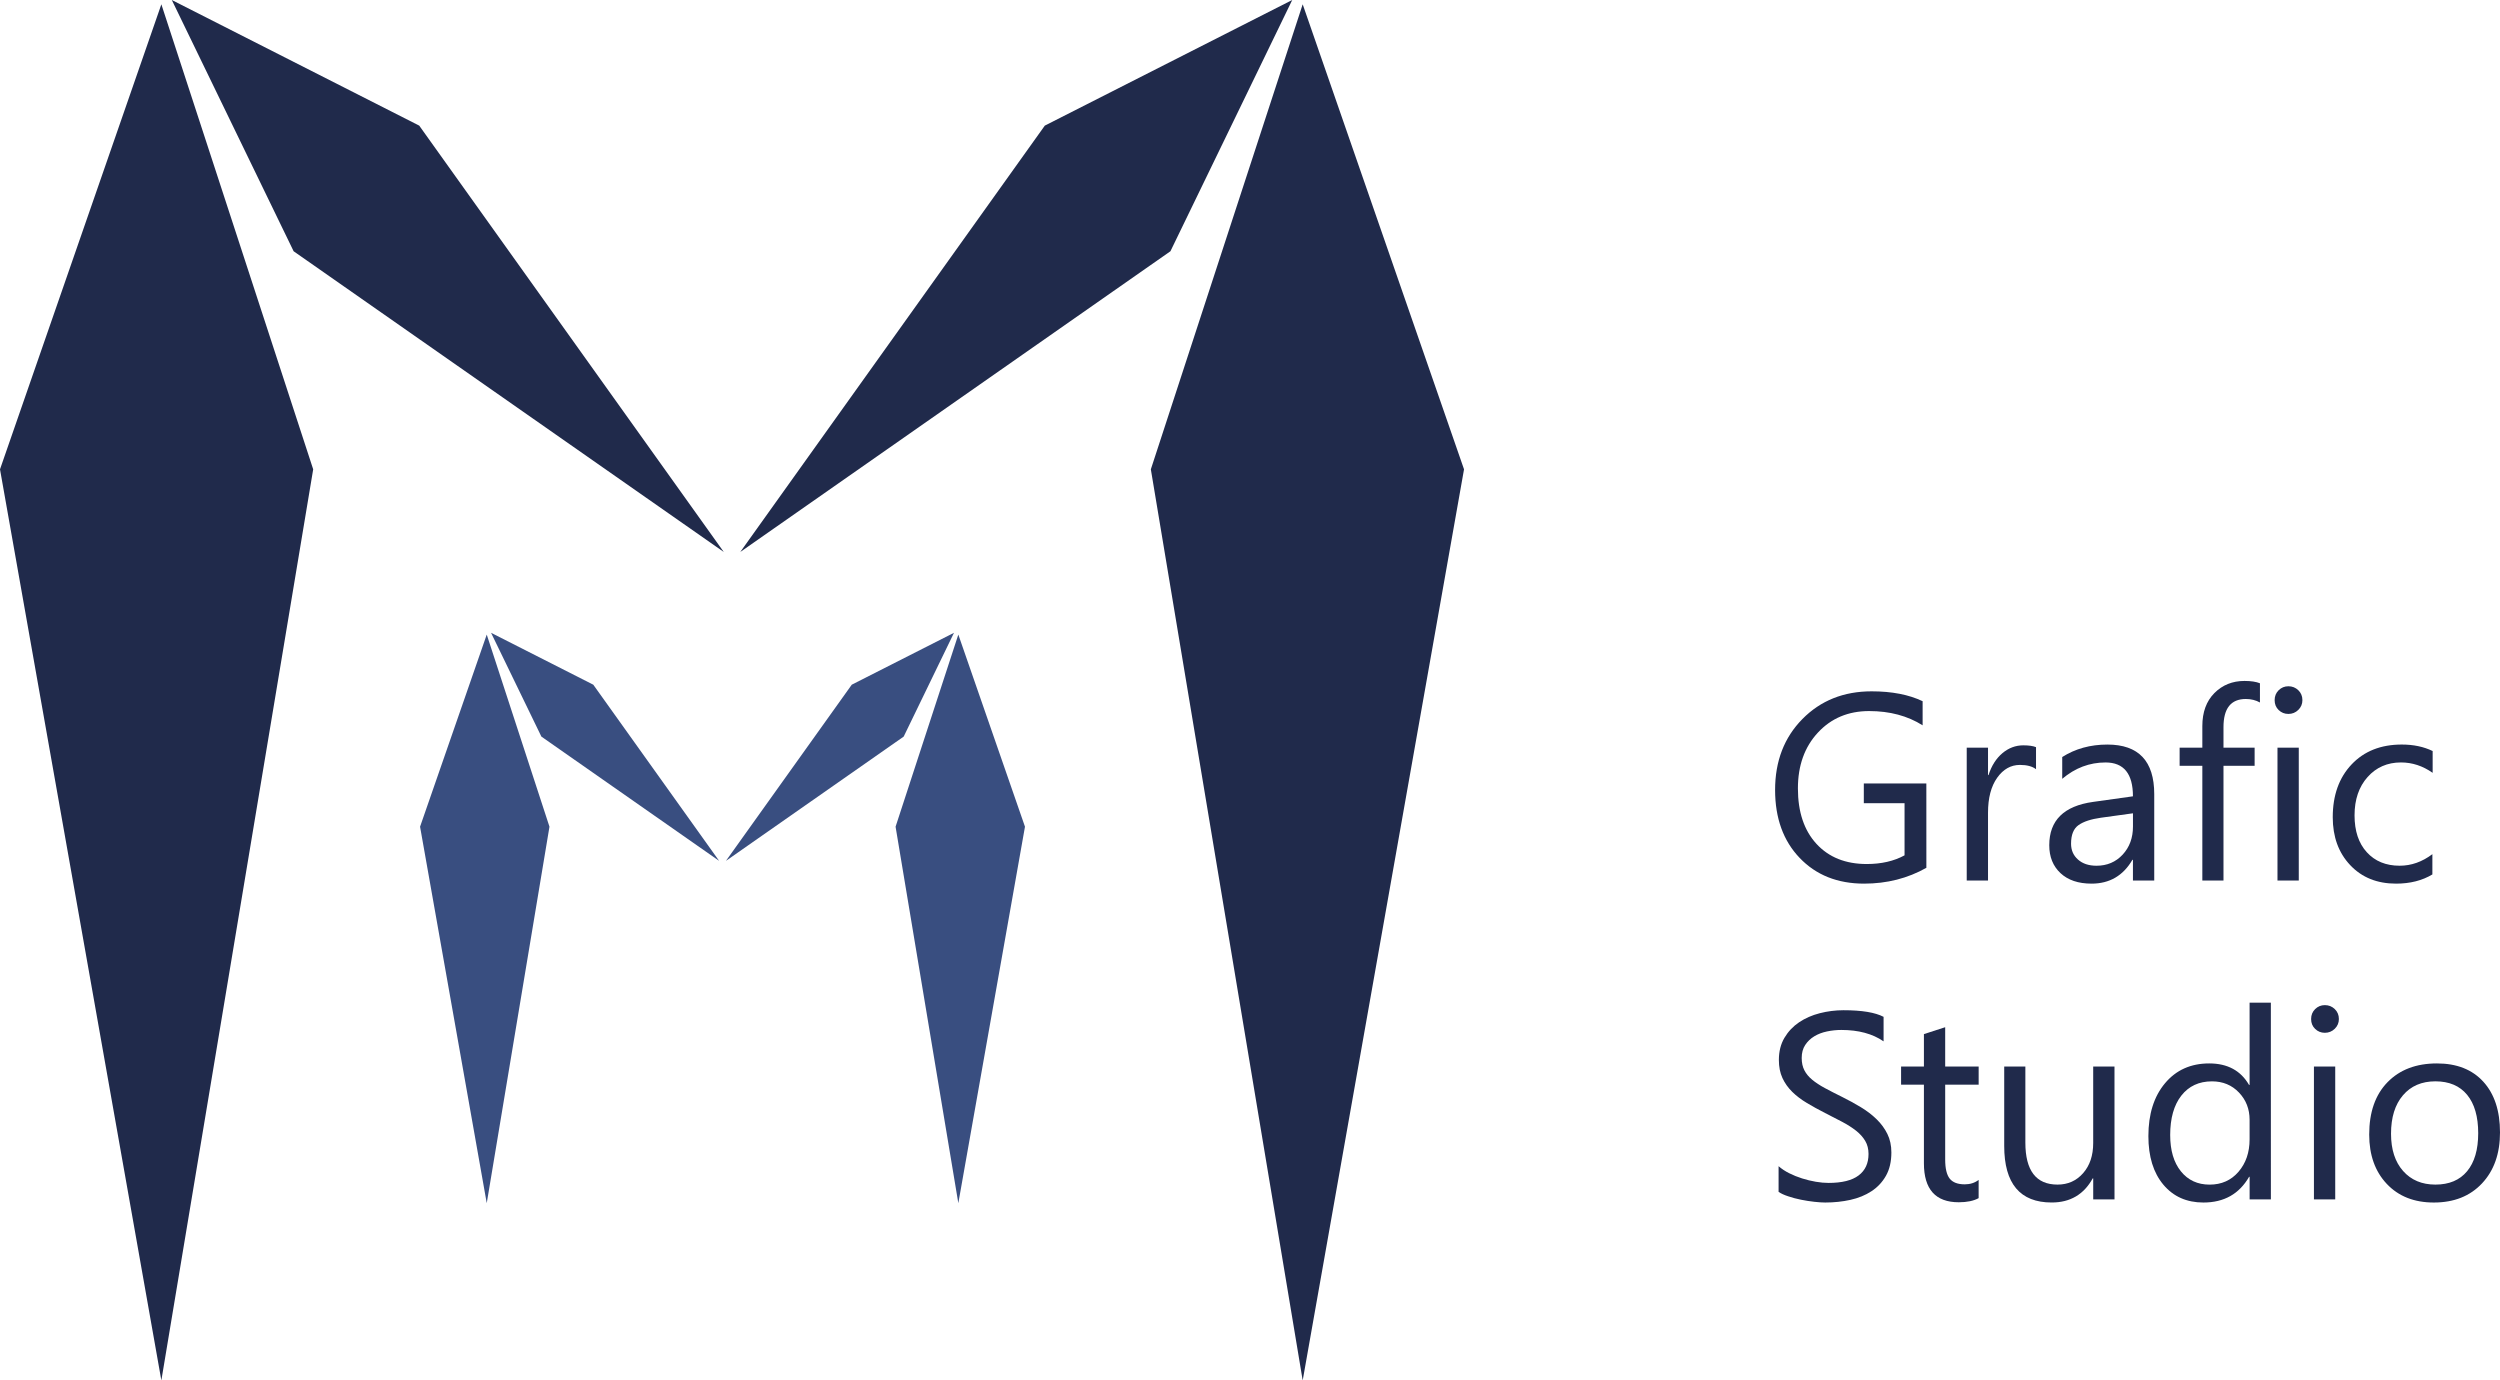 <?xml version="1.0" encoding="utf-8"?>
<!-- Generator: Adobe Illustrator 22.1.0, SVG Export Plug-In . SVG Version: 6.00 Build 0)  -->
<svg version="1.1" id="Vrstva_1" xmlns="http://www.w3.org/2000/svg" xmlns:xlink="http://www.w3.org/1999/xlink" x="0px" y="0px"
	 viewBox="0 0 103.9 57.37" style="enable-background:new 0 0 103.9 57.37;" xml:space="preserve">
<style type="text/css">
	.st0{fill:#202A4B;}
	.st1{fill:#394E80;}
</style>
<g>
	<g>
		<g>
			<g>
				<polygon class="st0" points="6.706,0.179 0,19.505 6.706,57.37 13.016,19.505 				"/>
				<polygon class="st0" points="7.14,0 12.203,10.442 30.08,22.94 17.423,5.221 				"/>
			</g>
			<g>
				<polygon class="st0" points="54.14,0.179 60.845,19.505 54.14,57.37 47.829,19.505 				"/>
				<polygon class="st0" points="53.705,0 48.643,10.442 30.766,22.94 43.422,5.221 				"/>
			</g>
		</g>
		<g>
			<g>
				<polygon class="st1" points="20.229,26.373 17.458,34.358 20.229,50.004 22.836,34.358 				"/>
				<polygon class="st1" points="20.408,26.299 22.5,30.613 29.887,35.778 24.657,28.456 				"/>
			</g>
			<g>
				<polygon class="st1" points="39.828,26.373 42.598,34.358 39.828,50.004 37.22,34.358 				"/>
				<polygon class="st1" points="39.648,26.299 37.557,30.613 30.17,35.778 35.399,28.456 				"/>
			</g>
		</g>
	</g>
	<g>
		<path class="st0" d="M80.06,36.066c-0.776,0.438-1.639,0.658-2.588,0.658c-1.104,0-1.996-0.356-2.677-1.068
			c-0.681-0.711-1.022-1.653-1.022-2.826c0-1.197,0.378-2.179,1.135-2.947s1.716-1.151,2.877-1.151c0.841,0,1.547,0.137,2.119,0.41
			v1.003c-0.625-0.395-1.366-0.593-2.222-0.593c-0.866,0-1.577,0.298-2.13,0.895c-0.554,0.597-0.831,1.37-0.831,2.319
			c0,0.978,0.257,1.746,0.771,2.305s1.211,0.838,2.092,0.838c0.604,0,1.127-0.12,1.569-0.361v-2.167H77.46v-0.82h2.599L80.06,36.066
			L80.06,36.066z"/>
		<path class="st0" d="M84.617,31.968c-0.155-0.119-0.377-0.178-0.669-0.178c-0.377,0-0.693,0.178-0.946,0.534
			s-0.38,0.841-0.38,1.456v2.815h-0.885v-5.522h0.885v1.138h0.021c0.125-0.388,0.318-0.691,0.577-0.909
			c0.259-0.217,0.548-0.326,0.868-0.326c0.23,0,0.406,0.025,0.529,0.076V31.968z"/>
		<path class="st0" d="M89.529,36.595h-0.884v-0.863h-0.021c-0.385,0.662-0.951,0.992-1.699,0.992c-0.55,0-0.98-0.146-1.292-0.437
			c-0.311-0.291-0.466-0.677-0.466-1.159c0-1.032,0.607-1.632,1.823-1.801l1.655-0.232c0-0.938-0.379-1.407-1.138-1.407
			c-0.665,0-1.266,0.227-1.801,0.68v-0.906c0.543-0.345,1.168-0.518,1.877-0.518c1.297,0,1.947,0.687,1.947,2.06v3.591H89.529z
			 M88.645,33.801l-1.332,0.184c-0.41,0.058-0.719,0.159-0.927,0.305s-0.313,0.403-0.313,0.774c0,0.27,0.096,0.49,0.289,0.66
			c0.192,0.171,0.449,0.256,0.769,0.256c0.438,0,0.801-0.154,1.086-0.461c0.286-0.308,0.429-0.697,0.429-1.167v-0.551H88.645z"/>
		<path class="st0" d="M93.924,29.196c-0.173-0.097-0.369-0.146-0.588-0.146c-0.619,0-0.928,0.39-0.928,1.17v0.852h1.294v0.755
			h-1.294v4.767h-0.879v-4.767h-0.944v-0.755h0.944v-0.895c0-0.579,0.167-1.036,0.501-1.373c0.334-0.336,0.751-0.504,1.251-0.504
			c0.27,0,0.483,0.033,0.642,0.097v0.799H93.924z"/>
		<path class="st0" d="M95.105,29.671c-0.158,0-0.293-0.054-0.404-0.162c-0.112-0.108-0.167-0.244-0.167-0.41
			s0.056-0.303,0.167-0.413c0.111-0.109,0.246-0.165,0.404-0.165c0.162,0,0.299,0.055,0.413,0.165c0.113,0.11,0.17,0.247,0.17,0.413
			c0,0.158-0.057,0.293-0.17,0.404S95.267,29.671,95.105,29.671z M95.537,36.595h-0.885v-5.522h0.885V36.595z"/>
		<path class="st0" d="M101.091,36.341c-0.424,0.255-0.928,0.383-1.51,0.383c-0.788,0-1.423-0.256-1.906-0.769
			c-0.484-0.512-0.726-1.176-0.726-1.992c0-0.91,0.261-1.641,0.782-2.192c0.521-0.552,1.217-0.828,2.087-0.828
			c0.485,0,0.913,0.09,1.283,0.27v0.906c-0.41-0.288-0.849-0.432-1.316-0.432c-0.564,0-1.027,0.202-1.388,0.606
			c-0.361,0.405-0.542,0.936-0.542,1.594c0,0.647,0.169,1.158,0.509,1.531c0.34,0.374,0.795,0.561,1.367,0.561
			c0.481,0,0.935-0.16,1.359-0.48v0.842H101.091z"/>
		<path class="st0" d="M73.918,49.534v-1.067c0.123,0.108,0.269,0.205,0.439,0.291c0.171,0.086,0.351,0.159,0.54,0.218
			c0.188,0.06,0.378,0.105,0.569,0.138s0.367,0.048,0.528,0.048c0.557,0,0.974-0.103,1.249-0.31s0.413-0.504,0.413-0.892
			c0-0.208-0.046-0.39-0.138-0.545c-0.092-0.154-0.218-0.295-0.38-0.423c-0.162-0.127-0.354-0.25-0.575-0.367
			s-0.459-0.24-0.714-0.369c-0.27-0.137-0.521-0.275-0.755-0.416c-0.234-0.14-0.437-0.294-0.609-0.463s-0.308-0.36-0.407-0.575
			c-0.099-0.214-0.148-0.464-0.148-0.752c0-0.353,0.078-0.659,0.232-0.919c0.155-0.261,0.358-0.476,0.609-0.645
			c0.252-0.169,0.539-0.295,0.86-0.377s0.65-0.124,0.984-0.124c0.762,0,1.318,0.092,1.667,0.275v1.019
			c-0.457-0.316-1.042-0.474-1.758-0.474c-0.198,0-0.396,0.021-0.593,0.062c-0.198,0.041-0.374,0.108-0.529,0.202
			c-0.154,0.093-0.28,0.214-0.377,0.361s-0.146,0.327-0.146,0.539c0,0.198,0.037,0.369,0.111,0.512
			c0.073,0.144,0.182,0.275,0.326,0.394c0.144,0.119,0.319,0.234,0.525,0.345c0.207,0.112,0.445,0.234,0.715,0.367
			c0.277,0.137,0.539,0.281,0.787,0.432s0.466,0.318,0.653,0.501s0.335,0.386,0.445,0.609c0.109,0.223,0.165,0.478,0.165,0.766
			c0,0.381-0.075,0.704-0.224,0.968c-0.149,0.265-0.351,0.479-0.604,0.645s-0.545,0.285-0.876,0.359
			c-0.331,0.073-0.68,0.11-1.046,0.11c-0.122,0-0.273-0.01-0.453-0.03s-0.363-0.048-0.55-0.086s-0.364-0.084-0.531-0.141
			C74.152,49.665,74.018,49.603,73.918,49.534z"/>
		<path class="st0" d="M82.233,49.794c-0.208,0.115-0.483,0.172-0.825,0.172c-0.967,0-1.45-0.539-1.45-1.618V45.08h-0.949v-0.755
			h0.949v-1.348l0.884-0.286v1.634h1.391v0.755h-1.391v3.112c0,0.37,0.063,0.634,0.188,0.792c0.126,0.158,0.334,0.237,0.625,0.237
			c0.223,0,0.416-0.061,0.577-0.184v0.757H82.233z"/>
		<path class="st0" d="M87.879,49.847h-0.885v-0.874h-0.021c-0.367,0.668-0.935,1.003-1.704,1.003c-1.315,0-1.974-0.784-1.974-2.351
			v-3.3h0.879v3.16c0,1.165,0.446,1.747,1.337,1.747c0.432,0,0.787-0.159,1.065-0.477s0.417-0.734,0.417-1.249v-3.182h0.885
			L87.879,49.847L87.879,49.847z"/>
		<path class="st0" d="M94.378,49.847h-0.884v-0.938h-0.022c-0.41,0.712-1.042,1.068-1.898,1.068c-0.694,0-1.249-0.247-1.664-0.741
			c-0.416-0.495-0.623-1.168-0.623-2.02c0-0.914,0.23-1.645,0.69-2.195c0.46-0.55,1.073-0.825,1.839-0.825
			c0.758,0,1.311,0.298,1.655,0.895h0.022v-3.419h0.884L94.378,49.847L94.378,49.847z M93.493,47.351v-0.814
			c0-0.446-0.147-0.823-0.442-1.132s-0.669-0.464-1.122-0.464c-0.54,0-0.963,0.198-1.273,0.593
			c-0.309,0.396-0.463,0.942-0.463,1.639c0,0.636,0.148,1.139,0.445,1.507c0.296,0.369,0.695,0.553,1.194,0.553
			c0.493,0,0.893-0.178,1.2-0.534C93.339,48.343,93.493,47.893,93.493,47.351z"/>
		<path class="st0" d="M96.621,42.923c-0.158,0-0.293-0.054-0.404-0.162c-0.112-0.108-0.167-0.244-0.167-0.41
			s0.056-0.303,0.167-0.413c0.111-0.109,0.246-0.165,0.404-0.165c0.162,0,0.299,0.055,0.413,0.165c0.113,0.11,0.17,0.247,0.17,0.413
			c0,0.158-0.057,0.293-0.17,0.404S96.782,42.923,96.621,42.923z M97.052,49.847h-0.885v-5.522h0.885V49.847z"/>
		<path class="st0" d="M101.15,49.977c-0.816,0-1.468-0.258-1.955-0.774s-0.731-1.2-0.731-2.052c0-0.928,0.253-1.652,0.76-2.173
			s1.192-0.782,2.055-0.782c0.823,0,1.466,0.253,1.928,0.76s0.693,1.21,0.693,2.108c0,0.881-0.249,1.586-0.747,2.117
			S101.988,49.977,101.15,49.977z M101.215,44.94c-0.568,0-1.018,0.193-1.348,0.58c-0.331,0.387-0.496,0.919-0.496,1.599
			c0,0.654,0.167,1.17,0.501,1.547c0.334,0.377,0.782,0.566,1.343,0.566c0.571,0,1.011-0.185,1.318-0.556
			c0.307-0.37,0.461-0.896,0.461-1.58c0-0.69-0.154-1.223-0.461-1.596C102.226,45.127,101.787,44.94,101.215,44.94z"/>
	</g>
</g>
</svg>
